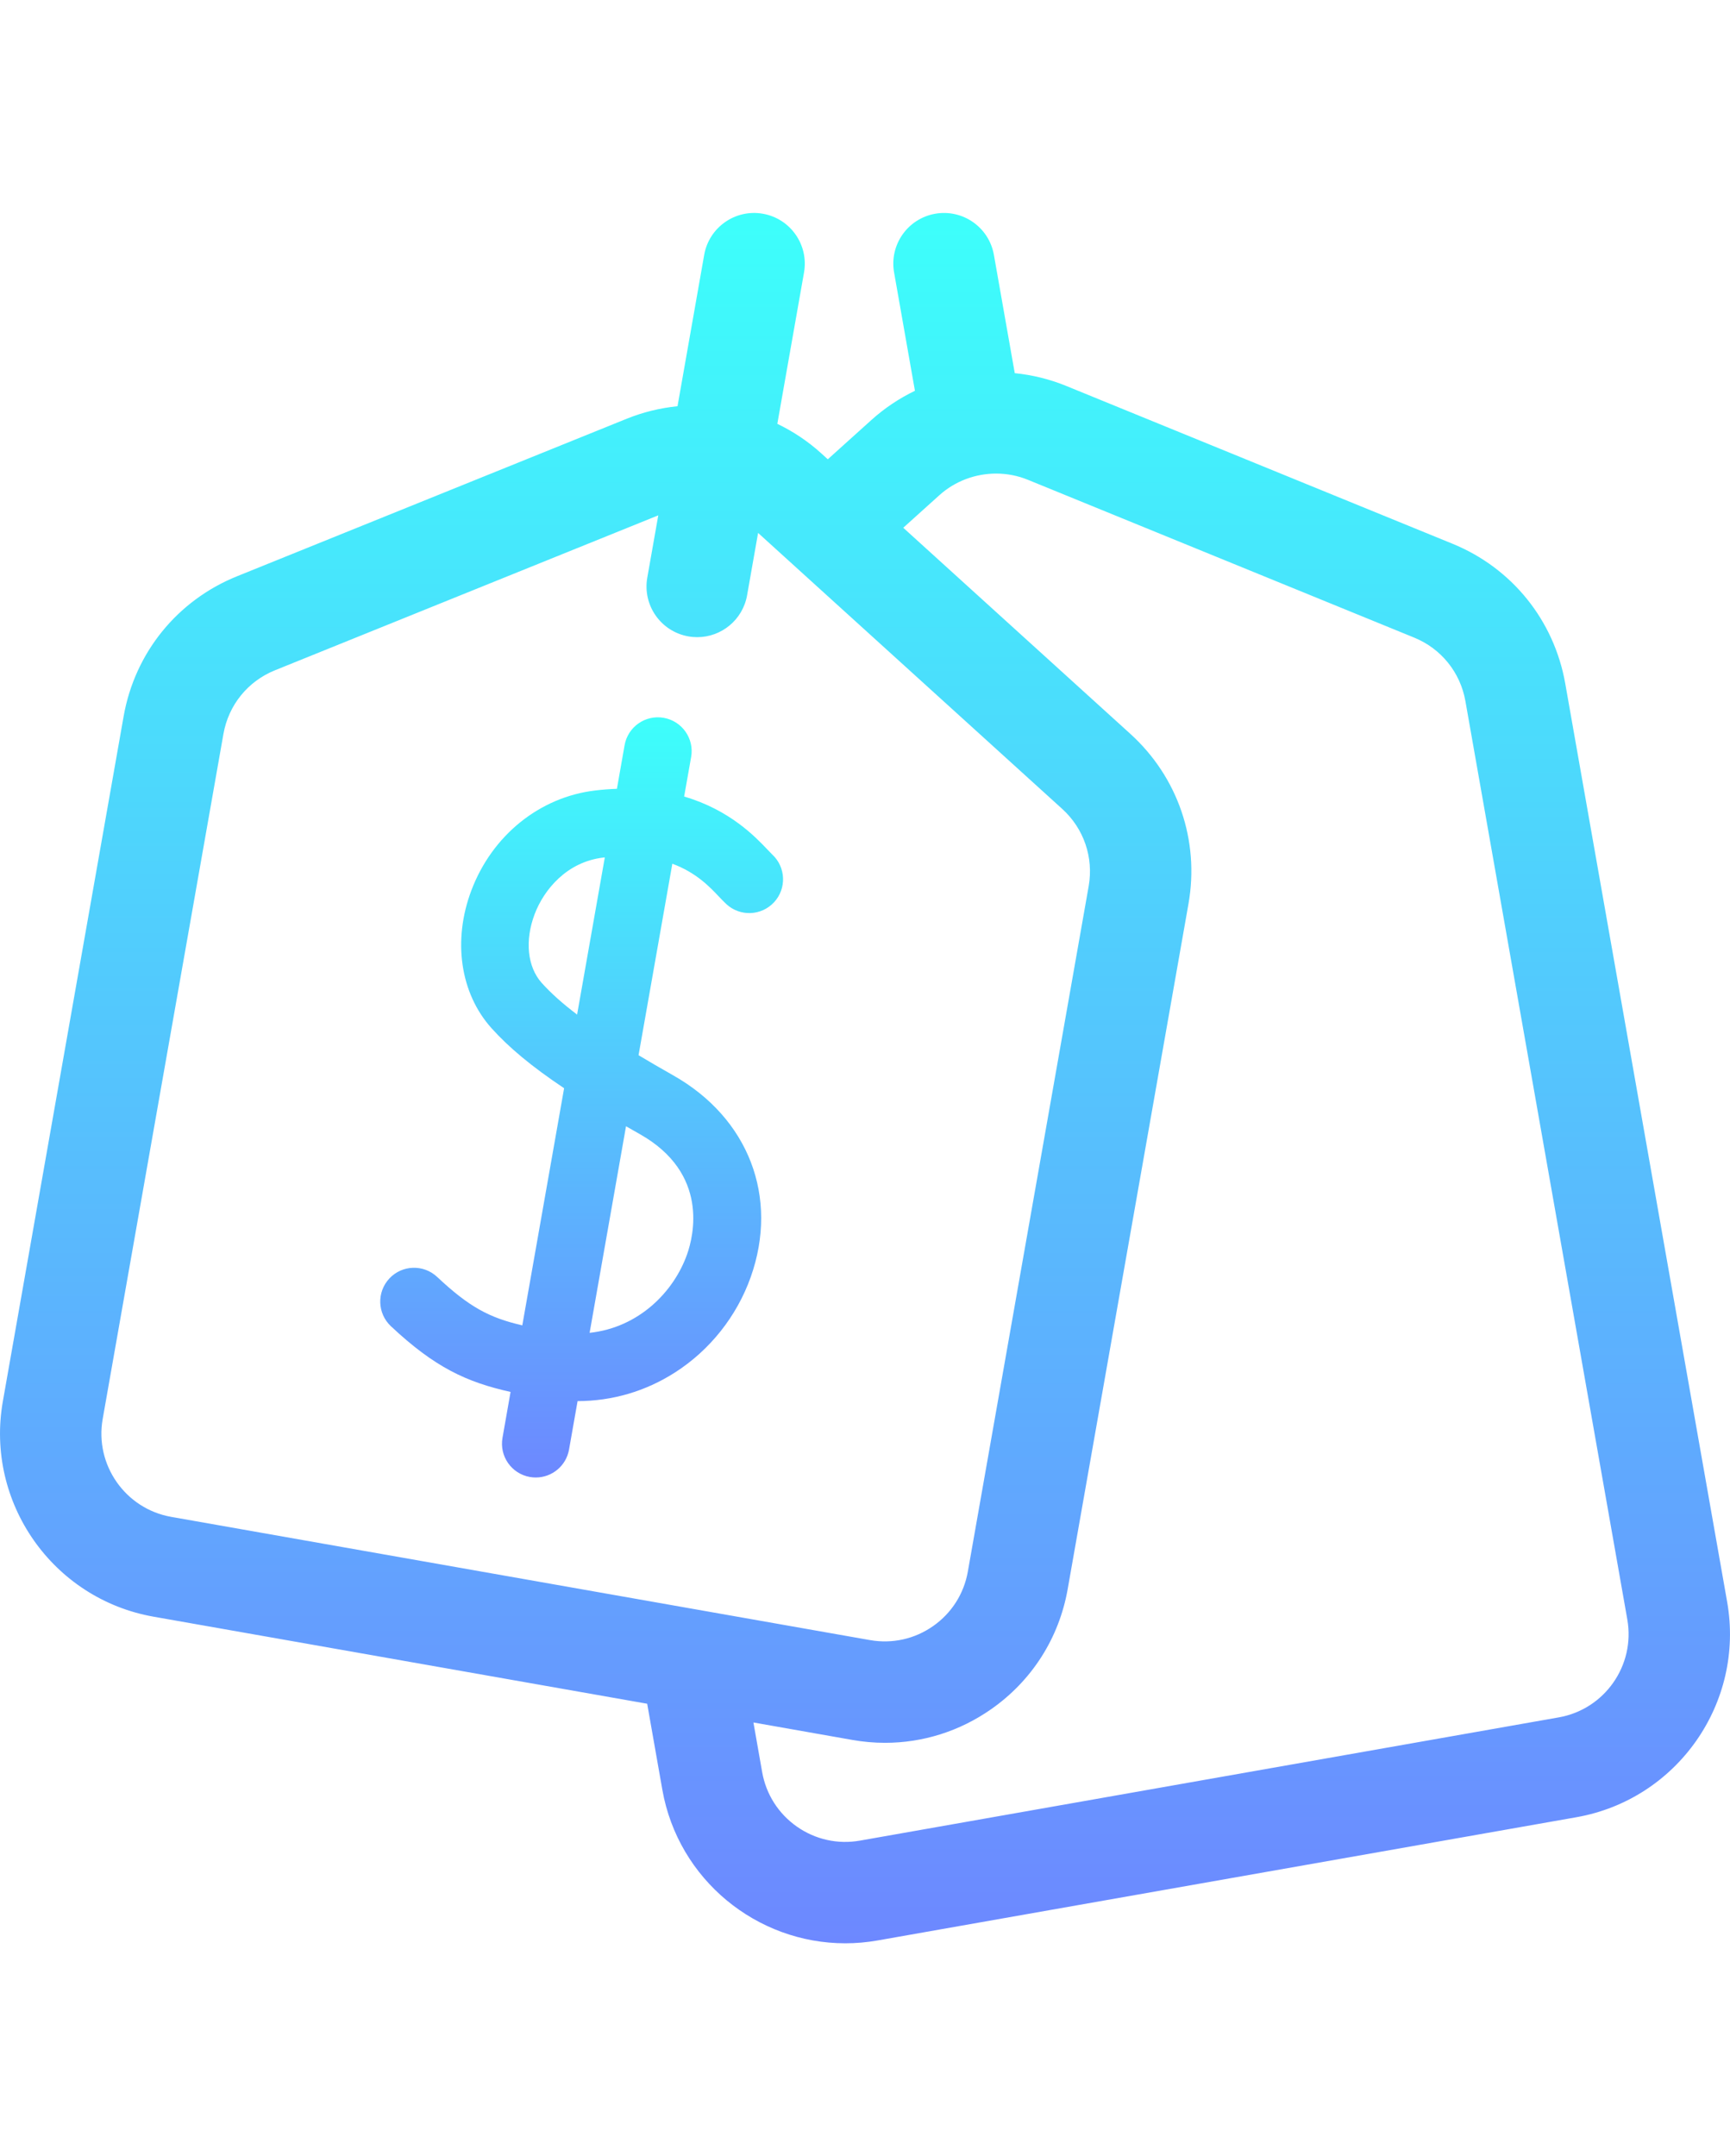 <svg width="65" height="81" viewBox="0 0 65 81" fill="none" xmlns="http://www.w3.org/2000/svg">
<g clip-path="url(#clip0_4019_462)">
<path d="M64.893 60.175L58.81 25.677C58.391 23.301 56.808 21.338 54.574 20.426L40.059 14.497C39.434 14.242 38.783 14.084 38.127 14.018L37.343 9.574C37.16 8.538 36.173 7.847 35.137 8.029C34.101 8.212 33.41 9.2 33.593 10.235L34.376 14.68C33.791 14.962 33.241 15.327 32.746 15.772L31.102 17.253L30.859 17.032C30.359 16.578 29.801 16.207 29.206 15.921L30.209 10.235C30.391 9.2 29.7 8.212 28.664 8.029C27.629 7.846 26.641 8.538 26.458 9.574L25.456 15.26C24.809 15.325 24.167 15.48 23.55 15.729L8.905 21.648C6.658 22.556 5.066 24.522 4.645 26.909L0.107 52.642C-0.561 56.434 1.98 60.063 5.771 60.731L24.316 64.001L24.885 67.229C25.482 70.613 28.435 73 31.758 73C32.159 73 32.566 72.965 32.974 72.893L59.229 68.264C63.021 67.595 65.561 63.967 64.893 60.175ZM58.568 64.513L32.313 69.142C31.478 69.29 30.636 69.103 29.941 68.617C29.247 68.13 28.783 67.403 28.636 66.568L28.308 64.705L32.026 65.361C32.436 65.433 32.846 65.469 33.253 65.469C34.673 65.469 36.056 65.035 37.243 64.204C38.771 63.134 39.791 61.534 40.115 59.697L44.654 33.951C45.073 31.575 44.257 29.189 42.47 27.568L33.937 19.825L35.295 18.602C35.886 18.07 36.652 17.79 37.426 17.79C37.829 17.79 38.235 17.866 38.619 18.023L53.134 23.952C54.149 24.366 54.869 25.259 55.059 26.339L61.142 60.836C61.446 62.56 60.291 64.209 58.568 64.513ZM3.858 53.304L8.395 27.57C8.587 26.485 9.311 25.591 10.332 25.179L24.733 19.359L24.32 21.7C24.137 22.736 24.829 23.723 25.864 23.906C25.976 23.926 26.088 23.935 26.197 23.935C27.104 23.935 27.907 23.285 28.07 22.361L28.483 20.019L39.911 30.388C40.723 31.125 41.094 32.21 40.904 33.29L36.364 59.036C36.217 59.87 35.753 60.598 35.059 61.084C34.364 61.571 33.522 61.757 32.687 61.61L6.432 56.981C4.709 56.677 3.554 55.027 3.858 53.304Z" fill="url(#paint0_linear_4019_462)"/>
<path d="M19.183 52.288L18.88 54.012C18.758 54.703 19.219 55.361 19.909 55.483C19.984 55.496 20.058 55.502 20.131 55.502C20.736 55.502 21.271 55.069 21.38 54.453L21.701 52.633C23.006 52.629 24.251 52.267 25.356 51.56C26.671 50.72 27.684 49.445 28.207 47.971C29.272 44.971 28.127 41.996 25.291 40.394C24.822 40.129 24.391 39.878 23.992 39.639L25.261 32.446C26.152 32.774 26.665 33.315 27.007 33.676C27.104 33.779 27.196 33.876 27.29 33.963C27.805 34.439 28.608 34.407 29.084 33.892C29.56 33.378 29.528 32.574 29.014 32.099C28.982 32.069 28.915 31.999 28.851 31.931C28.39 31.444 27.428 30.428 25.705 29.922L25.968 28.435C26.089 27.745 25.628 27.087 24.938 26.965C24.247 26.843 23.589 27.304 23.467 27.995L23.179 29.631C22.917 29.641 22.646 29.66 22.364 29.694C20.274 29.942 18.491 31.381 17.71 33.449C17.001 35.329 17.29 37.31 18.464 38.62C19.119 39.35 19.975 40.064 21.195 40.879L19.624 49.787C18.388 49.502 17.634 49.103 16.425 47.968C15.914 47.488 15.111 47.513 14.631 48.024C14.151 48.535 14.176 49.339 14.687 49.819C16.333 51.364 17.526 51.919 19.183 52.288ZM25.814 47.122C25.319 48.518 24.012 49.868 22.153 50.068L23.521 42.308C23.69 42.405 23.863 42.504 24.041 42.604C26.651 44.079 26.058 46.435 25.814 47.122ZM20.354 36.924C19.815 36.323 19.712 35.335 20.086 34.345C20.434 33.422 21.294 32.377 22.663 32.215C22.684 32.213 22.703 32.211 22.724 32.209L21.683 38.113C21.127 37.692 20.694 37.302 20.354 36.924Z" fill="url(#paint1_linear_4019_462)"/>
</g>
<defs>
<linearGradient id="paint0_linear_4019_462" x1="32.5" y1="8" x2="32.5" y2="73" gradientUnits="userSpaceOnUse">
<stop stop-color="#3DFFFB"/>
<stop offset="1" stop-color="#6D88FF"/>
</linearGradient>
<linearGradient id="paint1_linear_4019_462" x1="21.854" y1="26.945" x2="21.854" y2="55.502" gradientUnits="userSpaceOnUse">
<stop stop-color="#3DFFFB"/>
<stop offset="1" stop-color="#6D88FF"/>
</linearGradient>
<clipPath id="clip0_4019_462">
<rect width="65" height="65" fill="white" transform="translate(0 8)"/>
</clipPath>
</defs>
</svg>

